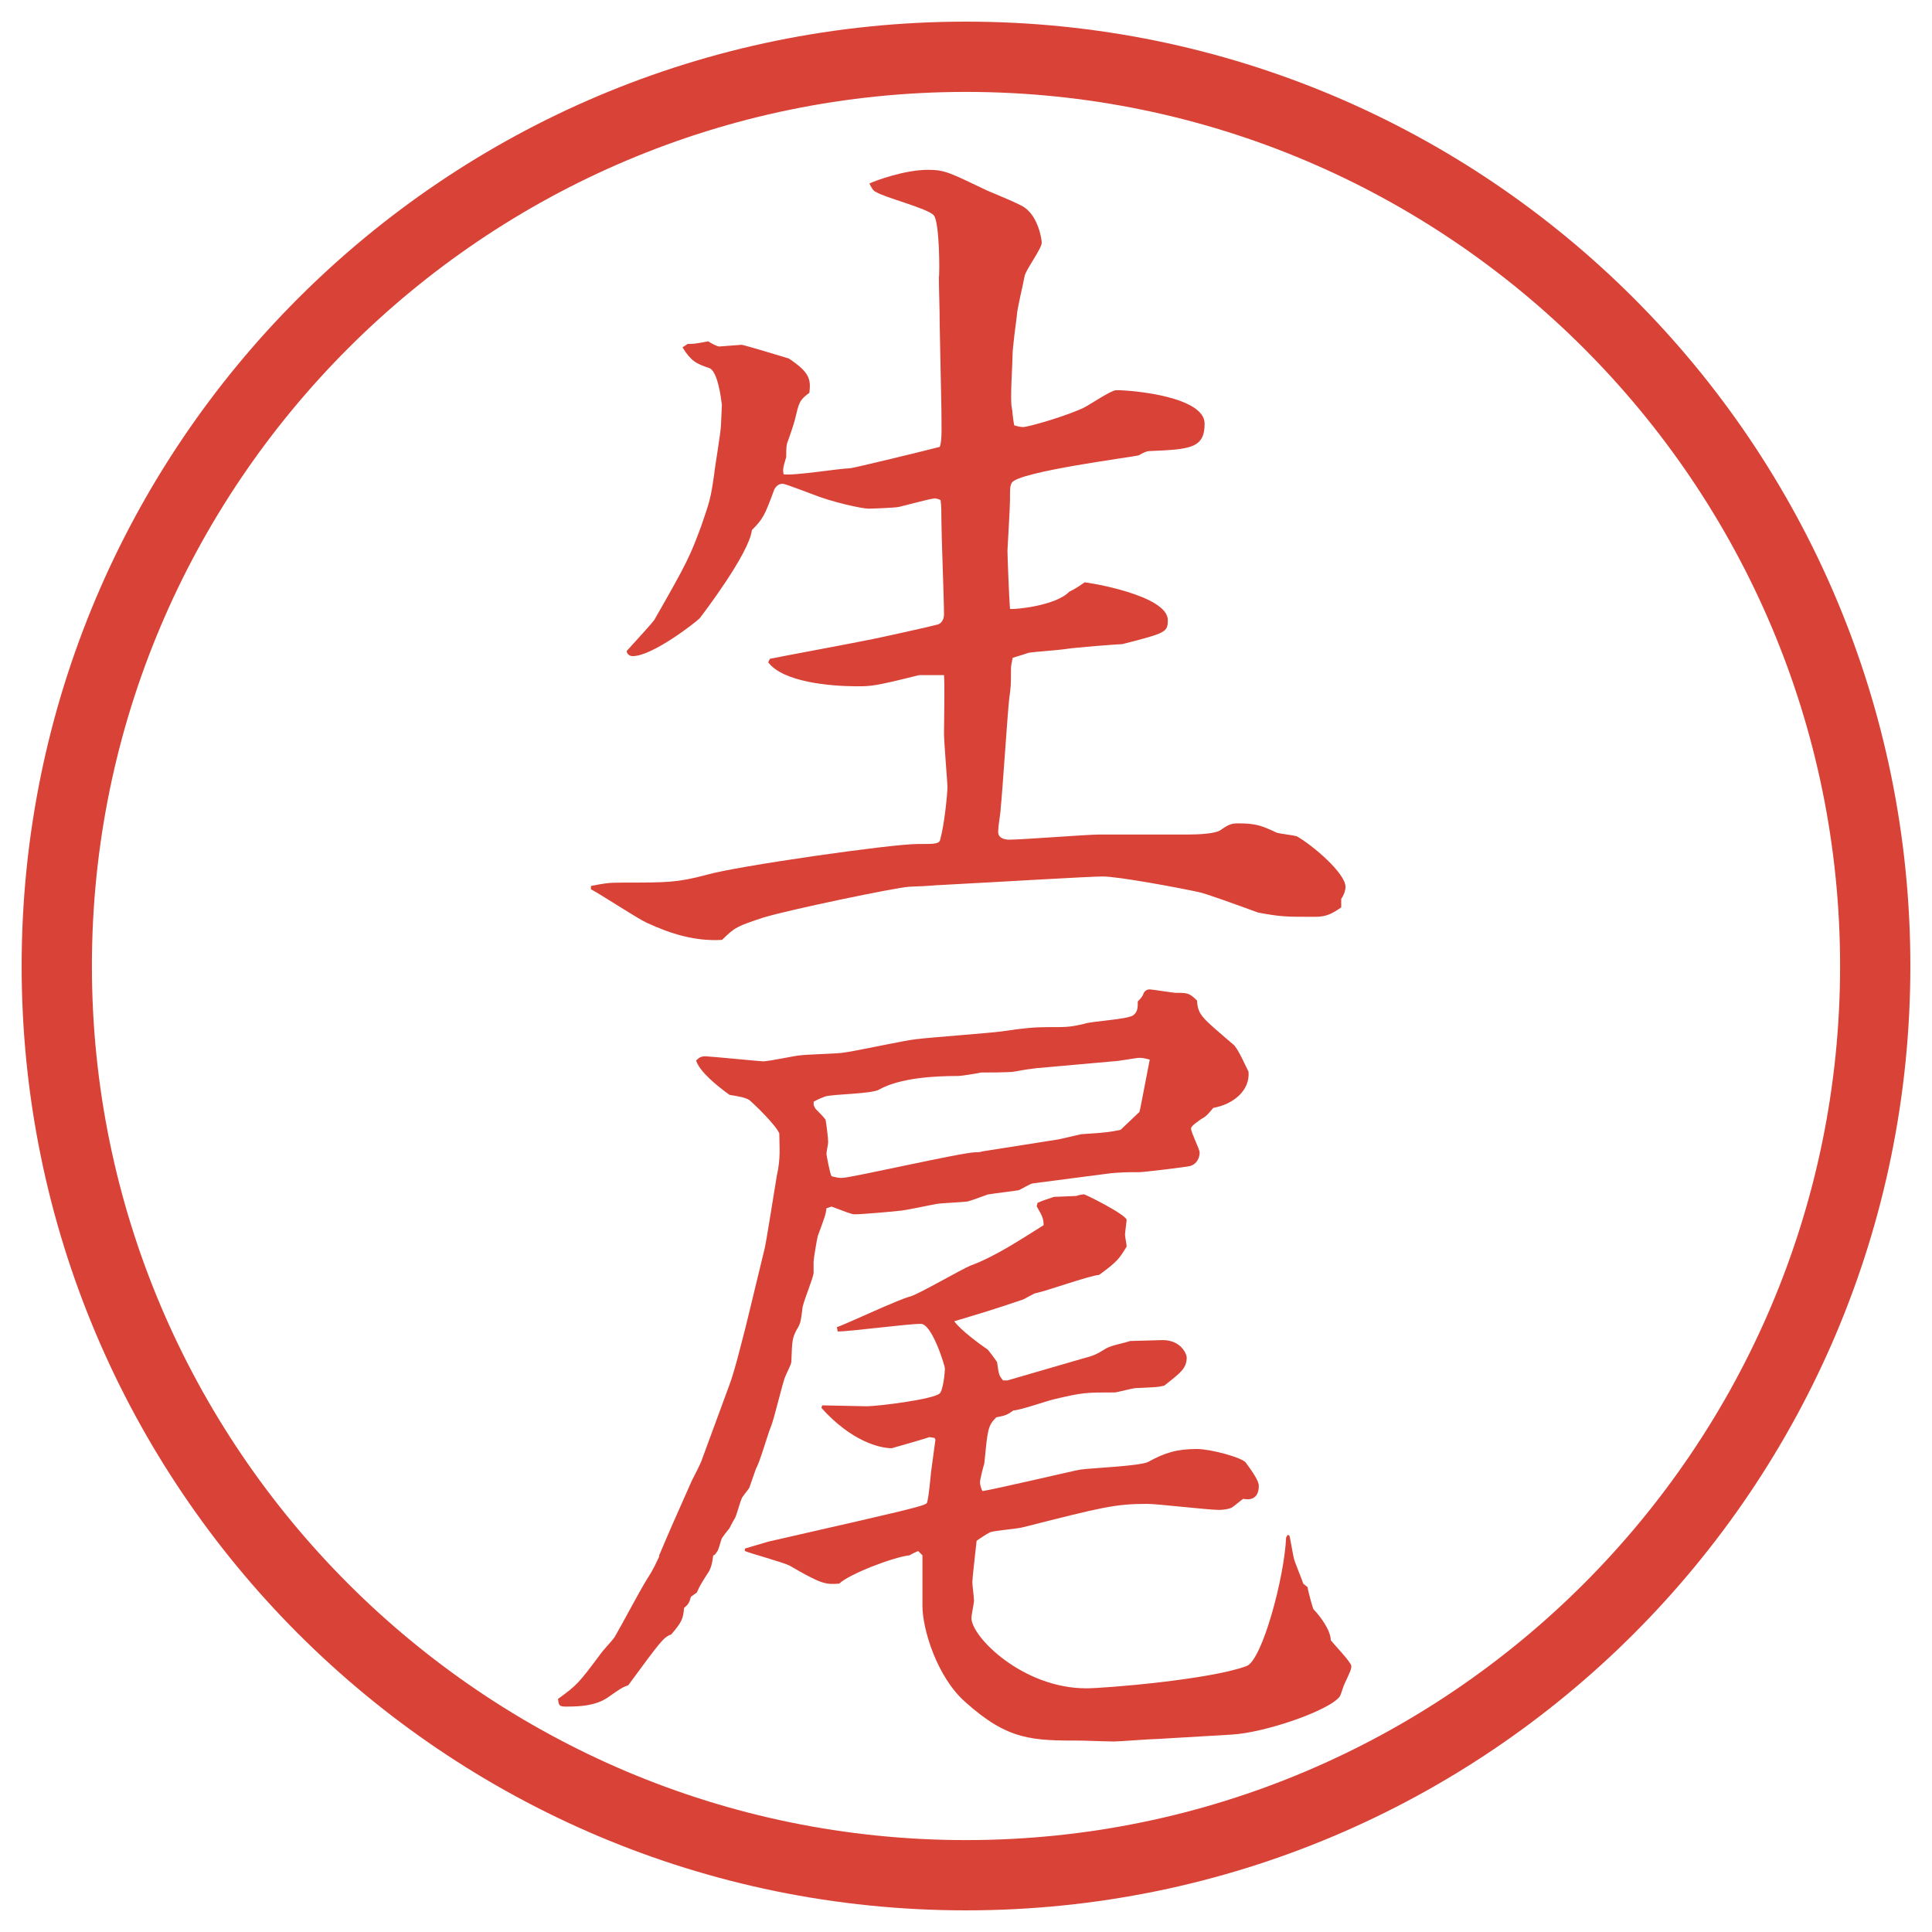 <?xml version="1.0" encoding="UTF-8"?>
<svg id="_レイヤー_1" data-name="レイヤー_1" xmlns="http://www.w3.org/2000/svg" version="1.1" viewBox="0 0 27.496 27.496">
  <!-- Generator: Adobe Illustrator 29.6.1, SVG Export Plug-In . SVG Version: 2.1.1 Build 9)  -->
  <g id="_楕円形_1" data-name="楕円形_1">
    <path d="M13.748,1.308c6.859,0,12.44,5.581,12.44,12.44s-5.581,12.44-12.44,12.44S1.308,20.607,1.308,13.748,6.889,1.308,13.748,1.308M13.748.308C6.325.308.308,6.325.308,13.748s6.017,13.44,13.44,13.44,13.44-6.017,13.44-13.44S21.171.308,13.748.308h0Z" fill="#d94236"/>
  </g>
  <g>
    <path d="M8.405,12.61c.195-.037.232-.049.464-.049.623,0,.769,0,1.184-.11.415-.122,2.625-.439,3.003-.439.281,0,.317,0,.33-.085.049-.171.098-.61.098-.732,0-.049-.049-.635-.049-.757,0-.134.012-.708,0-.83h-.354c-.635.159-.684.159-.891.159-.378,0-1.05-.061-1.257-.342l.024-.049c.11-.024,1.233-.232,1.465-.281.122-.024.842-.183.928-.208.061-.024.085-.085.085-.146,0-.208-.037-1.135-.037-1.331,0-.11,0-.22-.012-.293-.024-.012-.061-.024-.085-.024-.098.012-.403.098-.513.122-.049.012-.378.024-.427.024-.098,0-.537-.098-.806-.208-.037-.012-.378-.146-.415-.146-.061,0-.098.037-.122.085-.134.366-.159.415-.317.574-.037.33-.696,1.196-.745,1.257-.061.061-.671.537-.952.537-.061,0-.085-.049-.085-.073.134-.146.366-.403.391-.439.476-.83.513-.916.671-1.343.122-.354.134-.391.183-.732.012-.122.098-.61.098-.72,0-.037.012-.232.012-.269-.012-.098-.061-.488-.183-.525-.183-.061-.256-.098-.378-.293l.073-.049c.073,0,.098,0,.293-.037.037.024.122.073.159.073l.317-.024c.024,0,.598.171.671.195.293.195.317.293.293.488-.146.11-.146.134-.208.391-.012.049-.073.232-.11.33-.012.049-.012.134-.012.195-.049.159-.049.183-.037.244.146.024.806-.085.94-.085.049,0,1.196-.281,1.282-.305.037-.085.024-.317.024-.537l-.024-1.184c0-.232-.012-.537-.012-.684.012-.049.012-.793-.073-.891s-.708-.256-.818-.33c-.049-.012-.085-.098-.098-.122.073-.037.5-.195.83-.195.244,0,.305.037.842.293.085.037.476.195.537.244.195.134.244.452.244.5,0,.085-.231.391-.244.476s-.11.476-.11.562c-.012.085-.061.464-.061.549,0,.122-.037.647-.012.757.012.049.012.146.036.256.036.012.098.024.122.024.086,0,.659-.171.878-.281.073-.037.379-.244.451-.244.257,0,1.258.098,1.258.476,0,.354-.207.366-.793.391-.025,0-.086.024-.146.061-.086.024-1.721.232-1.806.391-.025.049-.025.073-.025.244,0,.122-.036.684-.036.72,0,.073.024.696.036.83.074.012.66-.049.842-.244.073-.037.098-.049.22-.134.049,0,1.184.183,1.184.537,0,.171-.023.183-.646.342-.049,0-.695.049-.83.073-.073.012-.427.037-.5.049-.074.024-.11.037-.232.073-.012.073-.024.098-.024.159,0,.22,0,.244-.024.415-.024.195-.098,1.355-.122,1.562,0,.073-.036.244-.036.342s.109.11.158.11c.195,0,1.098-.073,1.281-.073h1.258c.158,0,.391-.012.464-.061.122-.085.159-.098.257-.098.256,0,.342.037.549.134.037.012.244.037.281.049.219.122.695.525.695.72,0,.049-.024.122-.061.171v.122c-.123.085-.208.134-.367.134-.439,0-.488,0-.817-.061-.269-.098-.769-.281-.854-.293-.281-.061-1.135-.22-1.355-.22-.195,0-1.39.073-2.318.122-.061,0-.098.012-.439.024-.195.012-1.721.33-2.075.439-.366.122-.403.134-.586.317-.378.024-.732-.085-1.074-.244-.134-.061-.671-.415-.793-.476v-.049Z" fill="#d94236"/>
    <path d="M9.381,22.137c.159-.378.22-.512.464-1.062.024-.049.134-.257.146-.306l.391-1.062c.073-.195.159-.55.232-.83l.269-1.11c.024-.098.146-.879.171-1.025.061-.27.037-.428.037-.611-.049-.121-.354-.414-.427-.476-.061-.036-.134-.049-.281-.073-.171-.122-.427-.33-.476-.488.037-.037.061-.061.134-.061.049,0,.793.072.818.072.085,0,.476-.085.525-.085.085-.013.513-.024.598-.036.146-.013.916-.184,1.062-.195.195-.025,1.038-.086,1.209-.11.329-.049.476-.061.658-.061.281,0,.318,0,.525-.049.109-.037.623-.061.695-.122.062-.049.062-.11.062-.195.062-.061.073-.085.085-.122.025-.037.049-.049.086-.049s.33.049.366.049c.171,0,.195,0,.306.11.012.208.072.244.512.622.062.037.195.342.221.391.023.27-.221.465-.501.514-.073.085-.098.121-.171.158-.049.037-.146.098-.146.135,0,.061.122.293.122.342,0,.109-.073.183-.146.195-.049.012-.647.085-.708.085-.146,0-.305,0-.477.024l-1.037.135c-.037,0-.171.085-.207.098-.062.012-.379.049-.44.061-.037.012-.232.086-.281.098-.061.012-.391.024-.452.037-.073.012-.464.098-.537.098-.098.012-.525.049-.623.049-.049,0-.134-.037-.33-.11l-.073.024c-.012.098-.024.122-.122.391-.012.037-.061.33-.061.366v.159c0,.072-.159.439-.159.512-.024.184-.024.208-.085.306-.061.122-.061.146-.073.452,0,.036-.073.17-.085.207-.037.073-.159.61-.208.721-.037.085-.159.512-.208.586-.012.036-.085.244-.098.28-.012.024-.11.134-.11.159-.024.049-.073.244-.098.28-.012.013-.061.11-.073.134-.012.013-.098.123-.11.146-.012.025-.049.184-.073.195-.012.025-.024.037-.049.049-.012.11-.037.195-.073.244-.11.172-.122.195-.159.281l-.085.061c-.024.086-.037.11-.098.159-.012.146-.024.195-.183.378-.11.037-.159.11-.61.721-.098.037-.11.049-.305.184-.171.109-.378.121-.586.121-.098,0-.098-.023-.11-.109.269-.195.293-.22.61-.646.024-.037.171-.195.195-.232.134-.232.33-.61.464-.83.11-.171.122-.22.171-.317v-.013ZM10.602,22.039l.33-.098,1.282-.293c.903-.207.952-.231.977-.256.012-.037.024-.073.061-.451.024-.172.037-.27.061-.452l-.012-.024-.073-.012c-.024.012-.537.158-.537.158-.171,0-.574-.098-1.001-.574l.012-.036c.061,0,.598.013.635.013.146,0,.952-.098,1.038-.184.049-.049.073-.305.073-.354,0-.037-.183-.635-.342-.635-.195,0-1.013.109-1.184.109l-.012-.061c.171-.062.891-.403,1.05-.439.146-.049.732-.391.854-.439.342-.123.745-.391,1.038-.574,0-.086-.012-.122-.098-.269l.012-.049c.11-.049.135-.049.232-.085l.317-.013c.036-.013.098-.024.11-.024.023,0,.609.293.609.366,0,.013-.023.183-.023.208,0,.036.023.134.023.17-.098.159-.121.208-.391.403-.146.013-.755.231-.89.257-.037,0-.184.098-.207.098-.391.134-.599.195-.965.305.085.122.366.33.476.402.012.013.134.172.134.184.024.171.024.184.085.256h.062l1.049-.305c.184-.049.207-.061.33-.135.085-.061.268-.085.365-.121,0,0,.428-.013.465-.013.268,0,.342.208.342.244,0,.159-.086.22-.318.403-.085.023-.109.023-.402.036-.049,0-.269.062-.305.062-.416,0-.452,0-.867.098-.098.023-.488.158-.574.158-.085.061-.109.073-.244.098-.122.122-.122.171-.171.659-.012.036-.061.22-.061.269,0,.037.024.109.037.122.22-.036,1.306-.293,1.392-.306.158-.023.842-.049.964-.109.244-.135.415-.184.696-.184.195,0,.646.123.695.195.098.135.184.257.184.33,0,.22-.172.195-.221.184-.023.012-.134.109-.158.121-.037.025-.135.037-.184.037-.158,0-.879-.086-1.025-.086-.463,0-.646.049-1.757.33-.072.024-.415.049-.476.073-.073.036-.122.073-.195.122-.012.098-.061.549-.061.586,0,.049.024.22.024.269,0,.024-.037.208-.037.244,0,.269.732,1.001,1.635,1.001.257,0,1.758-.122,2.282-.317.221-.085.537-1.257.562-1.831l.023-.037.025.013c.012.049.049.269.061.317.012.061.122.317.135.366l.061.049c0,.024.073.306.086.317.085.086.244.293.244.439.049.061.293.317.293.366s-.013.073-.098.257c-.013.023-.049.146-.062.17-.122.195-1.062.525-1.55.55l-1.051.062c-.098,0-.537.036-.622.036-.073,0-.439-.013-.452-.013-.707,0-1.048,0-1.659-.549-.403-.354-.61-1.037-.61-1.367v-.721l-.061-.061c-.049.024-.061.024-.122.061-.232.025-.867.27-1.001.403-.195.013-.244.013-.708-.257-.098-.049-.549-.17-.635-.207v-.037ZM11.603,15.777c.049.049.122.122.146.158.012.062.037.257.037.318,0,.036-.024.134-.024.17,0,.013.049.281.073.318.061.012.085.023.146.023.134,0,1.709-.365,1.904-.365.024,0,.061,0,.098-.013l1.086-.171.317-.073c.391-.024.428-.036.562-.062l.269-.256c.012-.049.024-.109.146-.744-.061-.013-.086-.025-.146-.025-.049,0-.305.049-.366.049l-1.098.098c-.098.013-.122.013-.317.049-.062.013-.415.013-.476.013-.049.013-.281.049-.317.049-.33,0-.83.024-1.135.195-.11.062-.659.062-.769.098-.024.013-.073.024-.159.073v.049l.024.049Z" fill="#d94236"/>
  </g>
</svg>